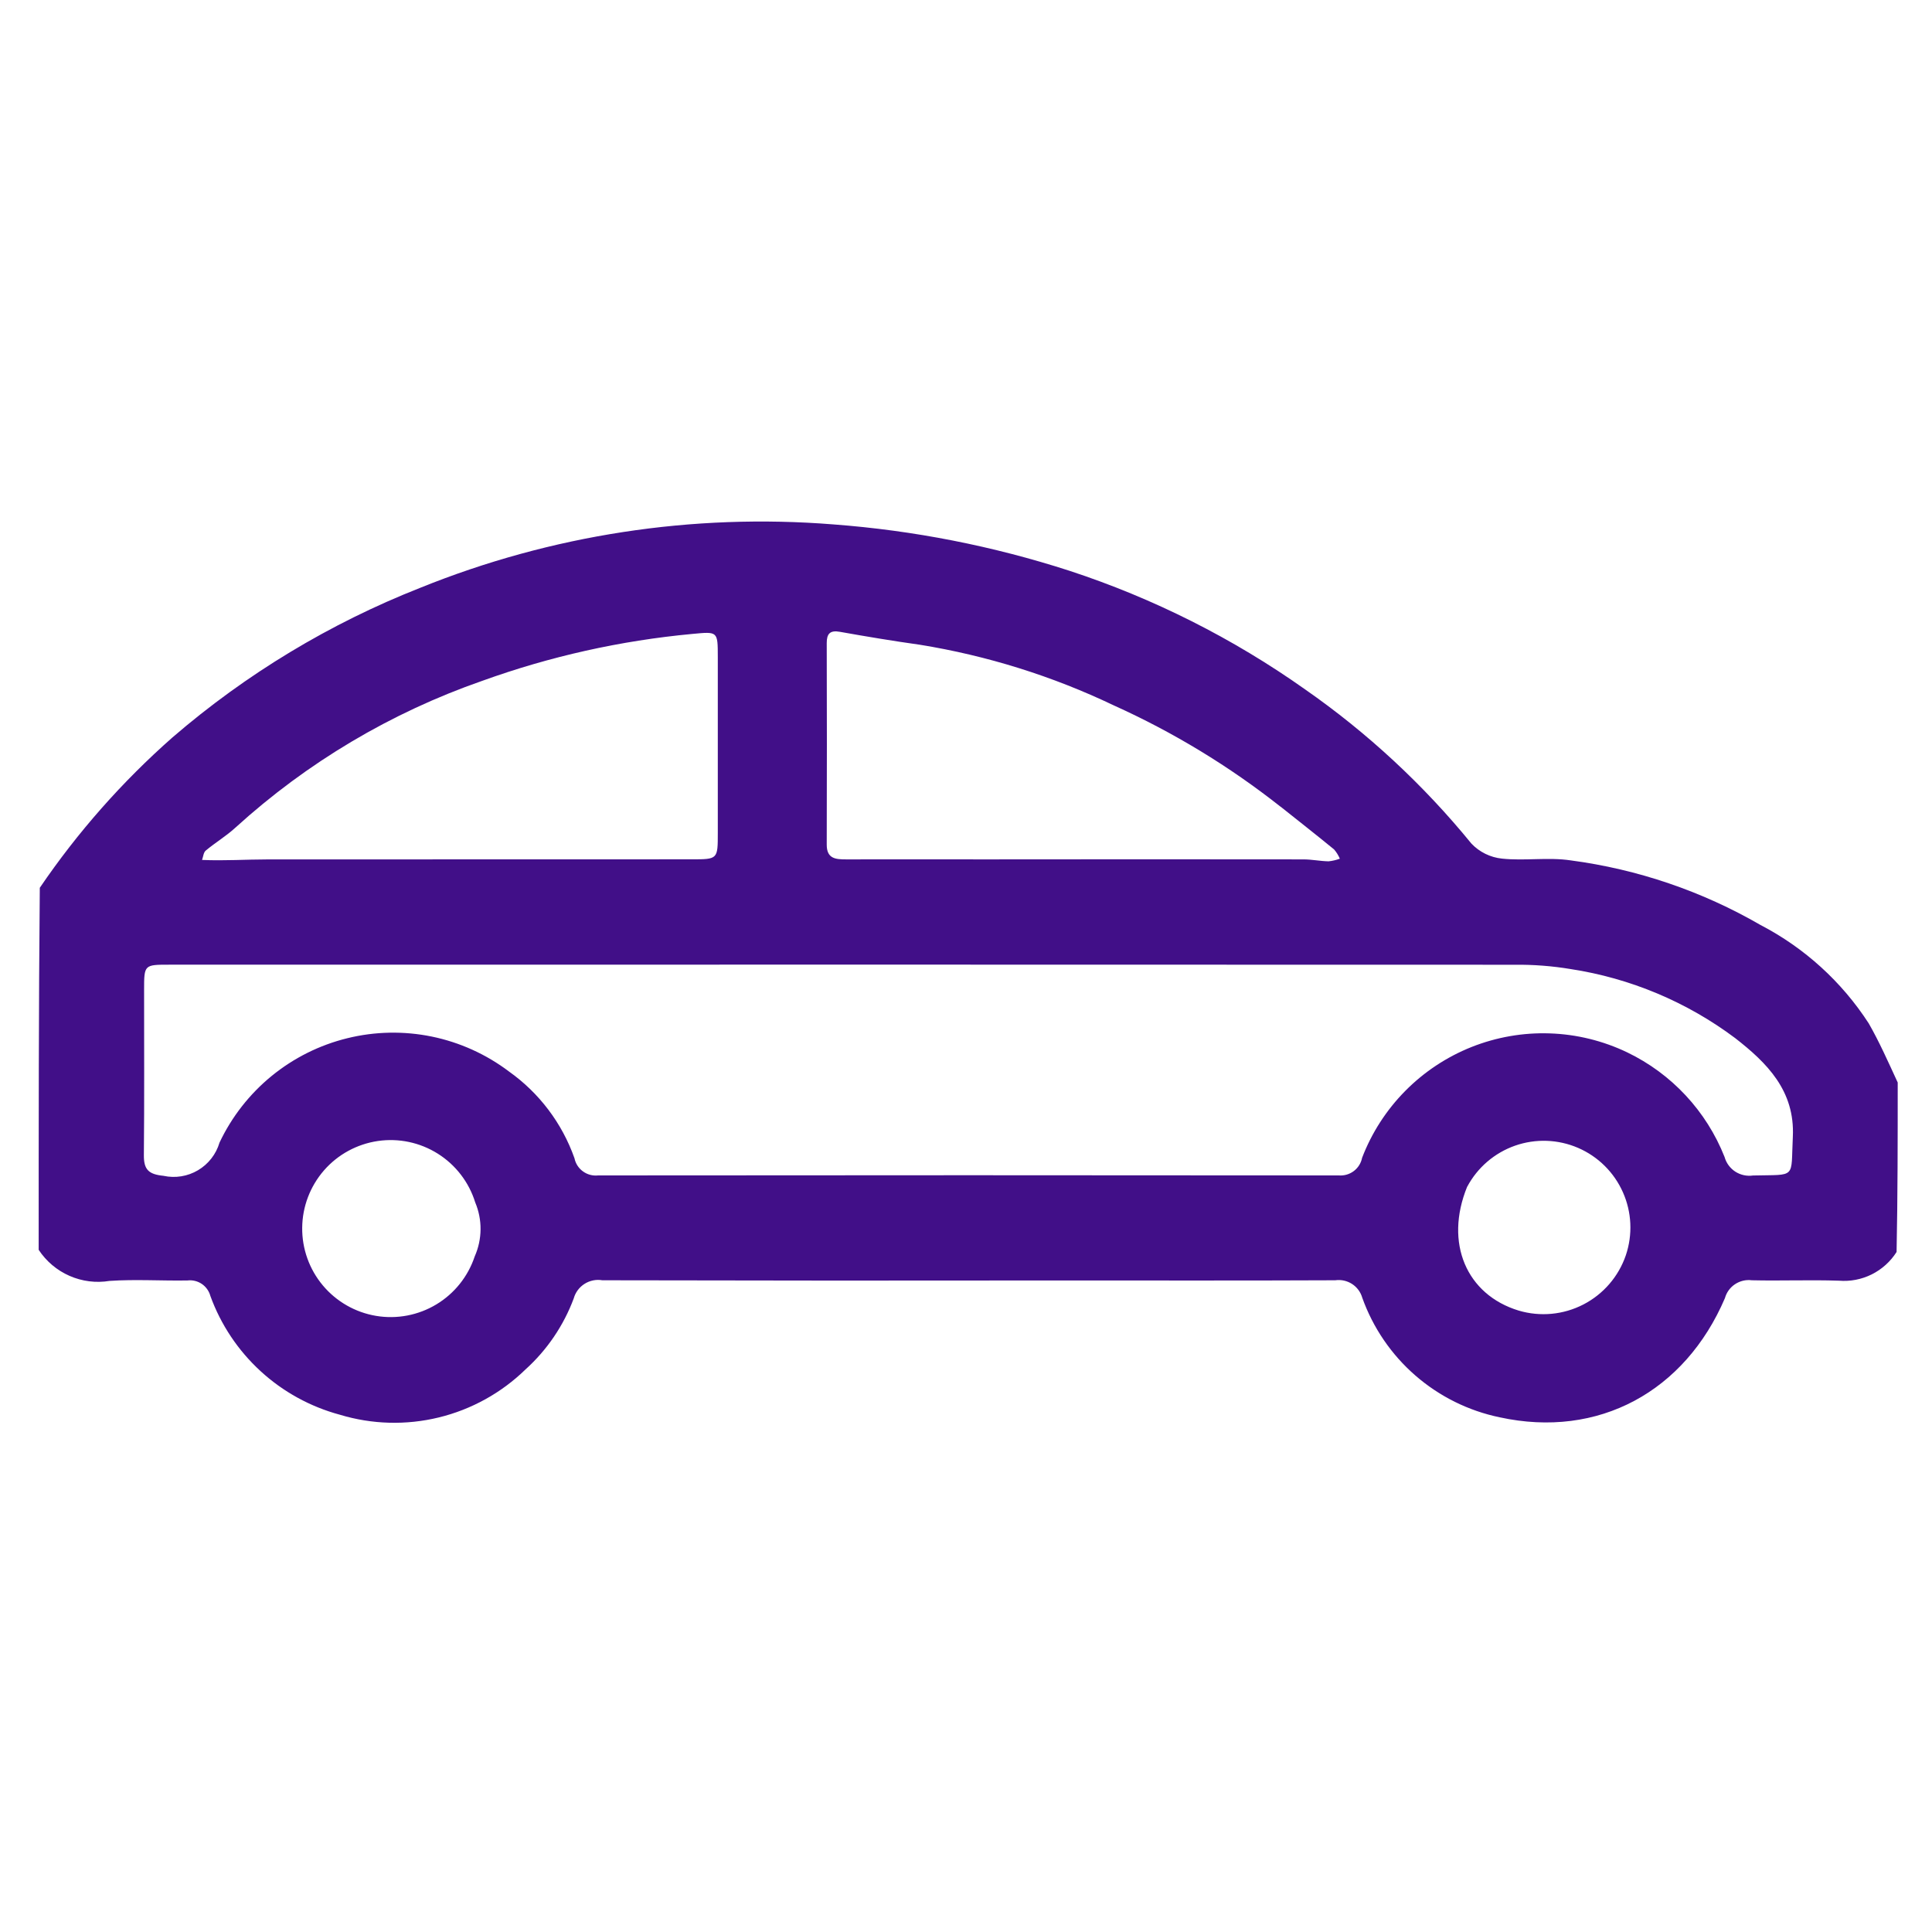 <svg width="60" height="60" viewBox="0 0 60 60" fill="none" xmlns="http://www.w3.org/2000/svg">
<g clip-path="url(#clip0_1455_35)">
<path d="M1.2 38.813C1.435 39.17 1.767 39.451 2.157 39.622C2.548 39.794 2.979 39.849 3.4 39.78C4.204 39.725 5.015 39.78 5.822 39.766C5.978 39.747 6.136 39.785 6.267 39.873C6.397 39.962 6.492 40.094 6.533 40.246C6.857 41.139 7.392 41.94 8.092 42.582C8.791 43.224 9.636 43.688 10.553 43.935C11.552 44.238 12.613 44.267 13.627 44.02C14.641 43.773 15.57 43.259 16.318 42.531C16.988 41.926 17.503 41.169 17.818 40.323C17.87 40.136 17.99 39.975 18.154 39.871C18.319 39.767 18.515 39.727 18.707 39.76C23.477 39.771 28.247 39.773 33.016 39.766C35.833 39.766 38.65 39.772 41.467 39.76C41.65 39.734 41.835 39.775 41.99 39.875C42.144 39.975 42.257 40.128 42.307 40.305C42.641 41.237 43.209 42.069 43.956 42.718C44.703 43.368 45.605 43.815 46.575 44.016C49.642 44.684 52.327 43.216 53.569 40.315C53.618 40.138 53.729 39.984 53.883 39.882C54.037 39.78 54.222 39.736 54.405 39.76C55.305 39.781 56.208 39.743 57.109 39.773C57.46 39.802 57.813 39.734 58.129 39.577C58.444 39.419 58.711 39.179 58.9 38.881C58.935 37.133 58.935 35.401 58.935 33.618C58.635 32.969 58.365 32.358 58.035 31.782C57.198 30.489 56.04 29.437 54.675 28.727C52.861 27.677 50.858 26.995 48.78 26.72C48.082 26.615 47.35 26.74 46.645 26.665C46.283 26.627 45.947 26.462 45.696 26.198C44.206 24.372 42.47 22.761 40.536 21.413C38.293 19.825 35.825 18.582 33.213 17.726C30.835 16.956 28.374 16.473 25.881 16.286C21.509 15.937 17.114 16.611 13.048 18.256C10.243 19.361 7.645 20.93 5.361 22.897C3.795 24.276 2.409 25.846 1.236 27.571C1.201 31.312 1.201 35.035 1.201 38.811M22.344 29.956C30.576 29.956 38.807 29.957 47.039 29.961C47.619 29.955 48.198 29.999 48.771 30.094C50.627 30.377 52.385 31.114 53.888 32.24C54.867 33.003 55.748 33.868 55.678 35.306C55.612 36.626 55.81 36.473 54.442 36.506C54.25 36.534 54.054 36.491 53.891 36.386C53.728 36.28 53.61 36.118 53.558 35.931C52.994 34.506 51.914 33.345 50.532 32.681C49.782 32.322 48.965 32.121 48.133 32.093C47.301 32.064 46.472 32.209 45.699 32.516C44.926 32.824 44.225 33.289 43.64 33.881C43.055 34.473 42.599 35.18 42.301 35.957C42.269 36.121 42.177 36.268 42.044 36.368C41.91 36.469 41.744 36.517 41.578 36.504C33.911 36.496 26.243 36.496 18.575 36.504C18.408 36.522 18.241 36.478 18.105 36.379C17.969 36.281 17.875 36.136 17.841 35.971C17.457 34.884 16.746 33.942 15.805 33.275C15.098 32.741 14.28 32.371 13.412 32.192C12.544 32.014 11.646 32.031 10.786 32.243C9.925 32.454 9.122 32.855 8.435 33.416C7.749 33.977 7.196 34.684 6.817 35.485C6.711 35.845 6.472 36.152 6.149 36.343C5.827 36.534 5.443 36.596 5.077 36.516C4.611 36.469 4.464 36.321 4.468 35.87C4.485 34.16 4.474 32.45 4.475 30.739C4.475 29.959 4.479 29.959 5.265 29.959H22.348M6.274 26.708C6.311 26.608 6.319 26.473 6.39 26.415C6.69 26.165 7.032 25.961 7.32 25.695C9.538 23.679 12.141 22.132 14.971 21.146C17.077 20.385 19.272 19.895 21.502 19.687C22.291 19.613 22.291 19.6 22.292 20.402C22.292 22.225 22.292 24.047 22.292 25.869C22.292 26.684 22.292 26.687 21.483 26.687C17.087 26.687 12.691 26.688 8.295 26.69C7.643 26.69 6.991 26.736 6.274 26.706M39.769 25.051C40.324 25.493 40.882 25.93 41.43 26.379C41.505 26.465 41.565 26.562 41.61 26.668C41.497 26.709 41.379 26.737 41.259 26.749C40.999 26.744 40.74 26.689 40.479 26.689C37.21 26.685 33.94 26.685 30.672 26.689C29.206 26.689 27.741 26.686 26.275 26.689C25.948 26.689 25.672 26.668 25.675 26.227C25.681 24.141 25.681 22.055 25.675 19.969C25.675 19.683 25.775 19.565 26.086 19.622C26.911 19.769 27.738 19.907 28.567 20.023C30.652 20.361 32.678 20.994 34.584 21.904C36.434 22.738 38.175 23.795 39.767 25.052M14.758 37.341C14.87 37.607 14.927 37.894 14.924 38.183C14.921 38.472 14.859 38.757 14.742 39.021C14.535 39.643 14.113 40.171 13.552 40.509C12.991 40.847 12.327 40.974 11.681 40.866C11.034 40.758 10.448 40.423 10.027 39.921C9.606 39.419 9.378 38.783 9.385 38.127C9.391 37.472 9.632 36.841 10.062 36.347C10.493 35.853 11.087 35.53 11.735 35.435C12.383 35.34 13.044 35.48 13.599 35.83C14.153 36.179 14.564 36.715 14.758 37.341ZM45.566 36.854C45.884 36.258 46.415 35.803 47.053 35.579C47.691 35.356 48.389 35.381 49.01 35.649C49.63 35.917 50.127 36.409 50.401 37.027C50.676 37.644 50.708 38.342 50.492 38.983C50.266 39.644 49.794 40.191 49.173 40.512C48.553 40.832 47.833 40.9 47.163 40.701C45.546 40.209 44.85 38.606 45.564 36.854H45.566Z" fill="#410F88"/>
</g>
<defs>
<clipPath id="clip0_1455_35">
<rect width="60" height="60" fill="white"/>
</clipPath>
</defs>
</svg>
